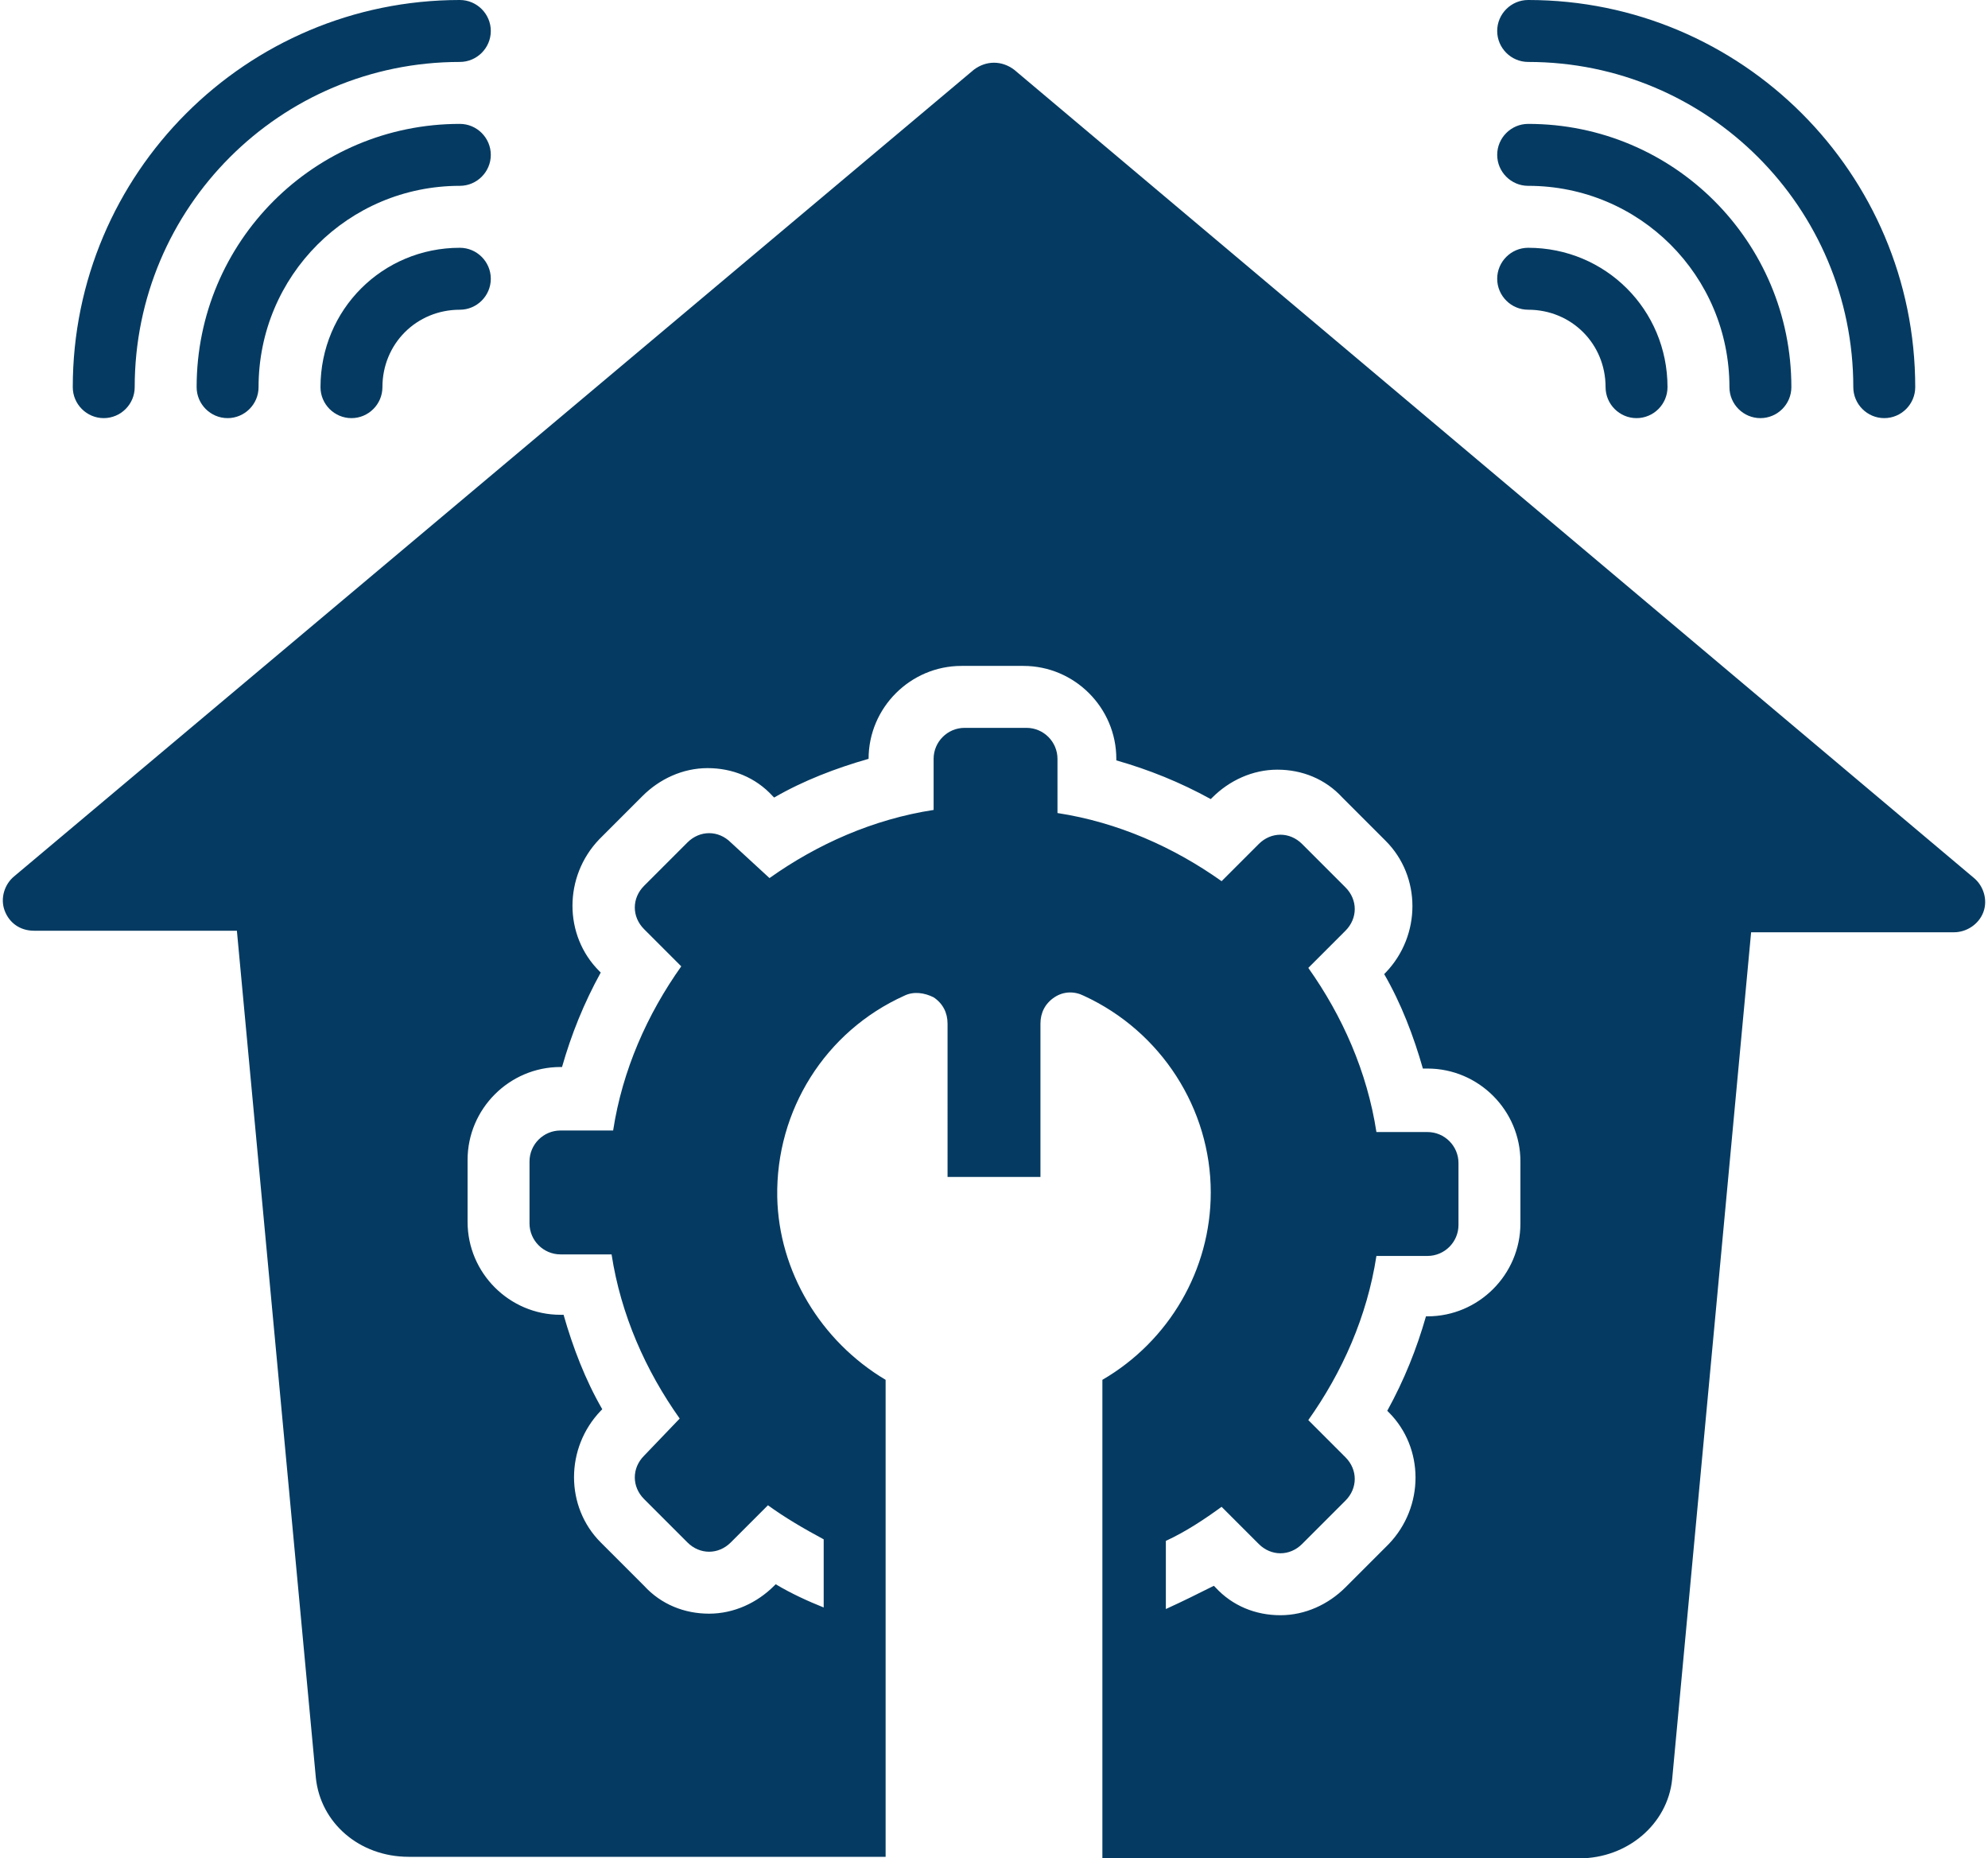 <?xml version="1.0" encoding="UTF-8" standalone="no"?><svg xmlns="http://www.w3.org/2000/svg" xmlns:xlink="http://www.w3.org/1999/xlink" fill="#053b62" height="120" preserveAspectRatio="xMidYMid meet" version="1" viewBox="-0.2 2.0 128.4 120.0" width="128.4" zoomAndPan="magnify"><g id="change1_1"><path d="M6.5,29c1.1,0,2-0.9,2-2c0-11.6,9.4-21,21-21c1.1,0,2-0.9,2-2s-0.9-2-2-2c-13.8,0-25,11.2-25,25C4.5,28.1,5.4,29,6.5,29z" fill="inherit"/></g><g id="change1_2"><path d="M29.5,10c-9.4,0-17,7.6-17,17c0,1.1,0.9,2,2,2s2-0.9,2-2c0-7.2,5.8-13,13-13c1.1,0,2-0.9,2-2S30.6,10,29.5,10z" fill="inherit"/></g><g id="change1_3"><path d="M29.5,18c-5,0-9,4-9,9c0,1.1,0.9,2,2,2s2-0.9,2-2c0-2.8,2.2-5,5-5c1.1,0,2-0.9,2-2S30.6,18,29.5,18z" fill="inherit"/></g><g id="change1_4"><path d="M121.5,29c1.1,0,2-0.9,2-2c0-13.8-11.2-25-25-25c-1.1,0-2,0.9-2,2s0.9,2,2,2c11.6,0,21,9.4,21,21 C119.5,28.1,120.4,29,121.5,29z" fill="inherit"/></g><g id="change1_5"><path d="M111.5,27c0,1.1,0.9,2,2,2s2-0.9,2-2c0-9.4-7.6-17-17-17c-1.1,0-2,0.9-2,2s0.9,2,2,2C105.7,14,111.5,19.8,111.5,27z" fill="inherit"/></g><g id="change1_6"><path d="M96.5,20c0,1.1,0.9,2,2,2c2.8,0,5,2.2,5,5c0,1.1,0.9,2,2,2s2-0.9,2-2c0-5-4-9-9-9C97.4,18,96.5,18.9,96.5,20z" fill="inherit"/></g><g id="change1_7"><path d="M65.3,6.5c-0.8-0.6-1.8-0.6-2.6,0l-62,52.1c-0.6,0.5-0.9,1.4-0.6,2.2c0.3,0.8,1,1.3,1.9,1.3h13.1l5.1,54.7 c0.3,2.9,2.8,5.1,6,5.1H57V91.1c-4.2-2.5-6.9-7-7-11.8c-0.1-5.6,3.1-10.7,8.2-13c0.6-0.3,1.3-0.2,1.9,0.1c0.6,0.4,0.9,1,0.9,1.7V78 h6v-9.9c0-0.7,0.3-1.3,0.9-1.7c0.6-0.4,1.3-0.4,1.9-0.1c5,2.3,8.2,7.3,8.2,12.7c0,5-2.7,9.6-7,12.1V122h30.8c3.1,0,5.7-2.2,6-5.1 l5.1-54.7H126c0.8,0,1.6-0.5,1.9-1.3c0.3-0.8,0-1.7-0.6-2.2L65.3,6.5z M98,81c0,3.3-2.7,6-6,6h-0.1c-0.6,2.1-1.4,4.1-2.5,6.1 l0.1,0.1c2.3,2.3,2.3,6.1,0,8.5l-2.8,2.8c-1.1,1.1-2.6,1.8-4.2,1.8c-1.6,0-3.1-0.6-4.2-1.8l-0.1-0.1c-1,0.5-2,1-3.1,1.5v-4.4 c1.3-0.6,2.5-1.4,3.6-2.2l2.4,2.4c0.4,0.4,0.9,0.6,1.4,0.6c0.5,0,1-0.2,1.4-0.6l2.8-2.8c0.8-0.8,0.8-2,0-2.8l-2.4-2.4 c2.2-3.1,3.8-6.7,4.4-10.6H92c1.1,0,2-0.9,2-2v-4c0-1.1-0.9-2-2-2h-3.3c-0.6-3.9-2.2-7.5-4.4-10.6l2.4-2.4c0.8-0.8,0.8-2,0-2.8 l-2.8-2.8c-0.4-0.4-0.9-0.6-1.4-0.6c-0.5,0-1,0.2-1.4,0.6l-2.4,2.4c-3.1-2.2-6.7-3.8-10.6-4.4V51c0-1.1-0.9-2-2-2h-4 c-1.1,0-2,0.9-2,2v3.3c-3.9,0.6-7.5,2.2-10.6,4.4L47,56.4c-0.4-0.4-0.9-0.6-1.4-0.6s-1,0.2-1.4,0.6l-2.8,2.8c-0.8,0.8-0.8,2,0,2.8 l2.4,2.4c-2.2,3.1-3.8,6.7-4.4,10.6H36c-1.1,0-2,0.9-2,2v4c0,1.1,0.9,2,2,2h3.3c0.6,3.9,2.2,7.5,4.4,10.6L41.4,96 c-0.8,0.8-0.8,2,0,2.8l2.8,2.8c0.4,0.4,0.9,0.6,1.4,0.6s1-0.2,1.4-0.6l2.4-2.4c1.1,0.8,2.3,1.5,3.6,2.2v4.4c-1-0.4-2.1-0.9-3.1-1.5 l-0.1,0.1c-1.1,1.1-2.6,1.8-4.2,1.8c-1.6,0-3.1-0.6-4.2-1.8l-2.8-2.8c-2.3-2.3-2.3-6.1,0-8.5l0.1-0.1c-1.1-1.9-1.9-4-2.5-6.1H36 c-3.3,0-6-2.7-6-6v-4c0-3.3,2.7-6,6-6h0.1c0.6-2.1,1.4-4.1,2.5-6.1l-0.1-0.1c-2.3-2.3-2.3-6.1,0-8.5l2.8-2.8 c1.1-1.1,2.6-1.8,4.2-1.8c1.6,0,3.1,0.6,4.2,1.8l0.1,0.1c1.9-1.1,4-1.9,6.1-2.5V51c0-3.3,2.7-6,6-6h4c3.3,0,6,2.7,6,6v0.1 c2.1,0.6,4.1,1.4,6.1,2.5l0.1-0.1c1.1-1.1,2.6-1.8,4.2-1.8c1.6,0,3.1,0.6,4.2,1.8l2.8,2.8c2.3,2.3,2.3,6.1,0,8.5l-0.1,0.1 c1.1,1.9,1.9,4,2.5,6.1H92c3.3,0,6,2.7,6,6V81z" fill="inherit"/></g></svg>